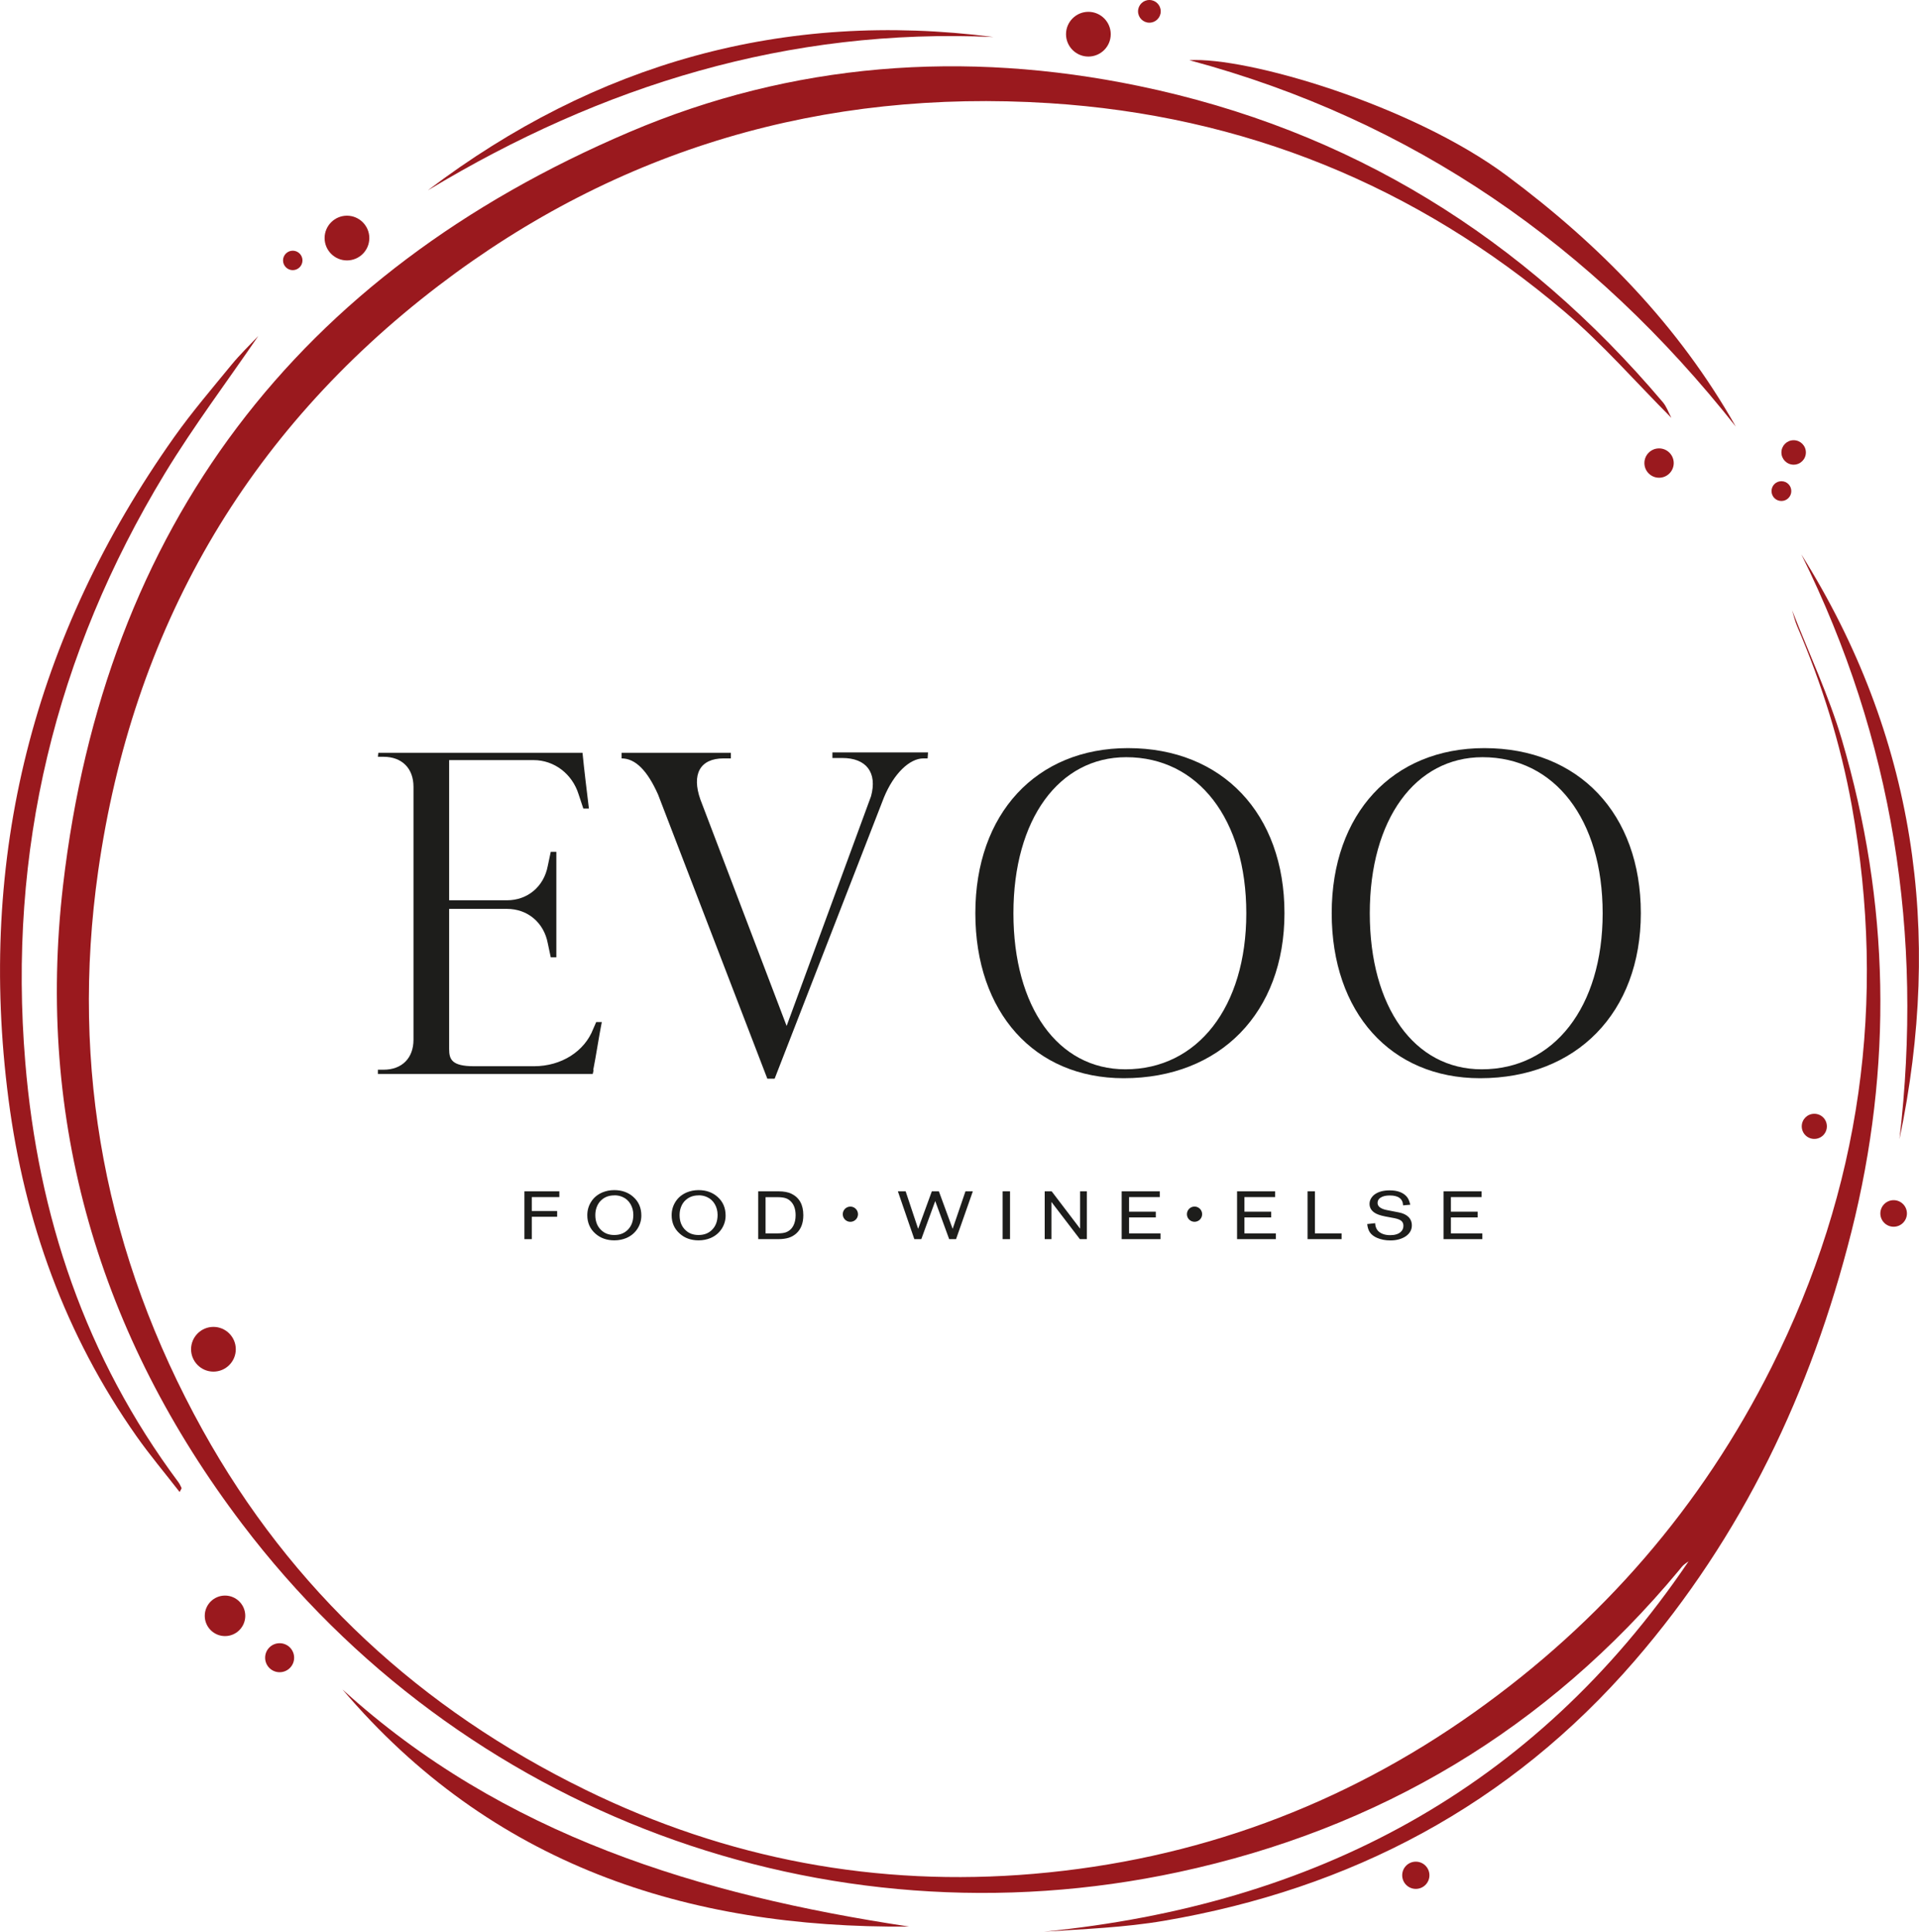 <?xml version="1.0" encoding="UTF-8"?> <svg xmlns="http://www.w3.org/2000/svg" viewBox="0 0 236.83 238.41"> <defs> <style>.d{fill:#9a191e;}.e{fill:#1d1d1b;}</style> </defs> <g id="a"></g> <g id="b"> <g id="c"> <g> <path class="e" d="M46.7,92.91h25.19c.21,2.12,.53,4.76,.79,6.88h-.69l-.58-1.75c-.79-2.54-3.02-4.23-5.56-4.23h-10.42v17.3h7.14c2.54,0,4.55-1.69,5.03-4.23l.37-1.75h.69v13.02h-.69l-.37-1.75c-.48-2.54-2.49-4.23-5.03-4.23h-7.14v17.3c0,1.27,.32,2.12,3.07,2.12h7.41c3.39,0,6.24-1.85,7.3-4.6l.37-.85h.69c-.37,1.85-.69,4.08-1.06,5.93h.05l-.11,.48h-26.51v-.53h.69c2.28,0,3.7-1.43,3.7-3.7v-31.22c0-2.28-1.43-3.7-3.7-3.7h-.69l.05-.48Z"></path> <path class="e" d="M114.49,93.6h-.53c-1.69,0-3.65,1.85-4.87,4.82l-13.49,34.71h-.9l-13.49-35.08c-1.32-2.96-2.8-4.45-4.5-4.45v-.69h13.49v.69h-.9c-2.91,0-3.97,1.96-2.86,5.08l10.64,27.94,10.42-28.36c.79-2.91-.58-4.71-3.55-4.71h-1.22v-.69h11.8l-.05,.74Z"></path> <path class="e" d="M139.21,92.33c11.64,0,19.31,8.1,19.31,20.37s-7.94,20.37-19.84,20.37c-11.01,0-18.31-8.1-18.31-20.37s7.51-20.37,18.84-20.37Zm-.32,39.64c8.89,0,14.92-7.67,14.92-19.26s-5.93-19.26-14.82-19.26c-8.31,0-13.92,7.67-13.92,19.26s5.5,19.26,13.81,19.26Z"></path> <path class="e" d="M183.19,92.33c11.64,0,19.31,8.1,19.31,20.37s-7.94,20.37-19.84,20.37c-11.01,0-18.31-8.1-18.31-20.37s7.51-20.37,18.84-20.37Zm-.32,39.64c8.89,0,14.92-7.67,14.92-19.26s-5.93-19.26-14.82-19.26c-8.31,0-13.92,7.67-13.92,19.26s5.5,19.26,13.81,19.26Z"></path> </g> <g> <g> <path class="e" d="M69.03,147.03v.71h-3.4v1.72h3.13v.71h-3.13v2.76h-.91v-5.9h4.31Z"></path> <path class="e" d="M75.81,146.88c.94,0,1.72,.28,2.34,.83,.67,.59,1,1.36,1,2.31,0,.59-.16,1.13-.48,1.63-.34,.52-.8,.9-1.39,1.15-.44,.18-.93,.28-1.46,.28-.94,0-1.72-.28-2.34-.83-.67-.59-1-1.35-1-2.27,0-.62,.16-1.17,.48-1.67,.33-.52,.8-.9,1.39-1.15,.44-.18,.92-.28,1.45-.28Zm0,.65c-.64,0-1.17,.19-1.59,.58-.26,.23-.45,.52-.58,.87-.12,.32-.17,.65-.17,.99,0,.78,.25,1.41,.75,1.87,.42,.39,.94,.58,1.59,.58s1.18-.19,1.6-.58c.5-.46,.75-1.1,.75-1.9,0-.5-.12-.94-.35-1.34-.24-.4-.56-.69-.97-.87-.31-.14-.65-.21-1.02-.21Z"></path> <path class="e" d="M86.21,146.88c.94,0,1.72,.28,2.34,.83,.67,.59,1,1.36,1,2.31,0,.59-.16,1.13-.48,1.63-.34,.52-.8,.9-1.39,1.15-.44,.18-.93,.28-1.46,.28-.94,0-1.72-.28-2.33-.83-.67-.59-1-1.35-1-2.27,0-.62,.16-1.17,.48-1.67,.33-.52,.8-.9,1.39-1.15,.44-.18,.92-.28,1.45-.28Zm0,.65c-.64,0-1.16,.19-1.59,.58-.26,.23-.45,.52-.58,.87-.12,.32-.17,.65-.17,.99,0,.78,.25,1.41,.75,1.87,.42,.39,.94,.58,1.59,.58s1.18-.19,1.6-.58c.5-.46,.75-1.1,.75-1.9,0-.5-.12-.94-.35-1.34-.24-.4-.56-.69-.97-.87-.31-.14-.65-.21-1.02-.21Z"></path> <path class="e" d="M93.57,152.93v-5.9h2.5c.66,0,1.19,.1,1.59,.29,.99,.48,1.48,1.36,1.48,2.66,0,.98-.29,1.73-.87,2.25-.27,.24-.58,.42-.93,.53-.35,.11-.77,.17-1.27,.17h-2.5Zm.91-.71h1.48c.51,0,.89-.06,1.15-.18,.35-.16,.62-.42,.8-.77,.18-.35,.28-.78,.28-1.28,0-.77-.21-1.36-.64-1.76-.19-.18-.4-.3-.64-.37-.24-.07-.56-.11-.95-.11h-1.48v4.48Z"></path> <path class="e" d="M118,152.93h-.86l-1.72-4.7-1.72,4.7h-.86l-2.03-5.9h.96l1.54,4.63,1.69-4.63h.87l1.7,4.63,1.58-4.63h.91l-2.07,5.9Z"></path> <path class="e" d="M124.65,147.03v5.9h-.91v-5.9h.91Z"></path> <path class="e" d="M134.13,147.03v5.9h-.86l-3.51-4.59v4.59h-.83v-5.9h.86l3.51,4.61v-4.61h.83Z"></path> <path class="e" d="M143.13,147.03v.71h-3.79v1.8h3.3v.71h-3.3v1.97h3.88v.71h-4.79v-5.9h4.7Z"></path> <path class="e" d="M157.37,147.03v.71h-3.79v1.8h3.3v.71h-3.3v1.97h3.88v.71h-4.79v-5.9h4.7Z"></path> <path class="e" d="M162.28,147.03v5.19h3.29v.71h-4.2v-5.9h.91Z"></path> <path class="e" d="M174.08,148.68l-.92,.08c-.04-.82-.59-1.22-1.64-1.22-.49,0-.87,.09-1.14,.27-.25,.16-.37,.38-.37,.65,0,.43,.38,.73,1.13,.88l1.49,.29c.52,.1,.91,.29,1.17,.54,.3,.29,.44,.64,.44,1.07,0,.54-.25,.98-.74,1.33-.51,.34-1.14,.52-1.91,.52-.62,0-1.16-.11-1.65-.32-.39-.17-.67-.39-.86-.65-.19-.27-.3-.62-.35-1.05l.98-.11c.02,.36,.12,.65,.29,.87,.15,.19,.35,.33,.61,.44,.29,.12,.61,.17,.96,.17,.56,0,1-.13,1.29-.39,.23-.2,.34-.46,.34-.77,0-.25-.08-.45-.25-.6-.17-.14-.44-.25-.82-.33l-1.17-.22c-.62-.12-1.08-.28-1.38-.5-.37-.27-.56-.62-.56-1.05,0-.22,.05-.43,.16-.63,.11-.2,.26-.38,.46-.53,.46-.34,1.08-.51,1.87-.51,.93,0,1.62,.25,2.07,.74,.22,.24,.37,.59,.47,1.05Z"></path> <path class="e" d="M182.85,147.03v.71h-3.79v1.8h3.3v.71h-3.3v1.97h3.88v.71h-4.79v-5.9h4.7Z"></path> </g> <circle class="e" cx="104.96" cy="149.85" r=".94" transform="translate(-13.77 10.65) rotate(-5.45)"></circle> <circle class="e" cx="147.42" cy="149.85" r=".94"></circle> </g> <g> <path class="d" d="M36.3,204.59c0,.99-.8,1.79-1.79,1.79s-1.79-.8-1.79-1.79,.8-1.79,1.79-1.79,1.79,.8,1.79,1.79Z"></path> <path class="d" d="M30.27,199.42c0,1.38-1.12,2.5-2.5,2.5s-2.5-1.12-2.5-2.5,1.12-2.5,2.5-2.5,2.5,1.12,2.5,2.5Z"></path> <path class="d" d="M29.1,166.52c0,1.53-1.24,2.76-2.76,2.76s-2.76-1.24-2.76-2.76,1.24-2.76,2.76-2.76,2.76,1.24,2.76,2.76Z"></path> <path class="d" d="M37.33,32.14c0,.66-.54,1.2-1.2,1.2s-1.2-.54-1.2-1.2,.54-1.2,1.2-1.2,1.2,.54,1.2,1.2Z"></path> <path class="d" d="M45.58,29.38c0,1.53-1.24,2.76-2.76,2.76s-2.76-1.24-2.76-2.76,1.24-2.76,2.76-2.76,2.76,1.24,2.76,2.76Z"></path> <path class="d" d="M137.08,4.22c0,1.53-1.24,2.76-2.76,2.76s-2.76-1.24-2.76-2.76,1.24-2.76,2.76-2.76,2.76,1.24,2.76,2.76Z"></path> <path class="d" d="M206.27,51.57c-4.38-4.39-8.49-9.12-13.2-13.12-18.32-15.56-39.59-24.2-63.59-25.72-27.84-1.76-53.19,5.61-75.36,22.53C30.3,53.46,16.36,77.74,12.12,107.47c-3.48,24.44,.96,47.5,12.88,69.01,10.97,19.79,26.96,34.48,47.27,44.42,17.47,8.55,35.96,12.02,55.32,10.36,19.9-1.71,38.08-8.37,54.38-19.95,15.72-11.17,28.02-25.35,36.67-42.6,11.01-21.98,14.24-45.11,9.89-69.3-1.38-7.64-3.69-15-6.74-22.13-.27-.63-.42-1.3-.62-1.96,2.07,5.32,4.53,10.52,6.14,15.97,5.92,20.11,6.31,40.37,1.17,60.77-4.96,19.68-13.45,37.54-26.76,52.93-15.39,17.8-35.02,28.14-58.08,32.07-4.88,.83-9.87,1.02-14.8,1.34,33.36-3.31,60.45-17.48,79.55-45.7-.21,.15-.44,.29-.63,.46-.2,.19-.36,.42-.54,.63-16.28,19.58-36.99,31.94-61.79,37.26-43.64,9.37-88.51-7.32-115.53-42.95C12.22,164.8,4.42,138.28,7.78,109.28,12.92,64.95,36.68,33.77,77.67,16.3c20.12-8.58,41.31-10.15,62.82-5.7,26.15,5.41,47.54,18.74,64.72,39.03,.47,.55,.71,1.29,1.06,1.94Z"></path> <path class="d" d="M31.88,41.46c-3.81,5.58-7.96,11.09-11.53,16.96C6.79,80.76,.95,105.02,3.12,131.11c1.57,18.98,7.43,36.43,18.9,51.82,.16,.22,.27,.47,.39,.72,.02,.03-.05,.11-.24,.49-1.84-2.37-3.68-4.55-5.32-6.88-8.81-12.51-13.84-26.51-15.8-41.59-3.88-29.89,3.05-57.15,20.45-81.73,2.19-3.09,4.67-5.99,7.07-8.92,1.04-1.27,2.24-2.42,3.31-3.56Z"></path> <path class="d" d="M214.22,52.65c-17.62-22.31-39.8-37.81-67.44-45.22,7.03-.45,27.38,5.47,39.17,14.24,11.43,8.51,21.19,18.46,28.27,30.98Z"></path> <path class="d" d="M42.27,208.51c19.83,18.05,44.15,25.37,69.91,29.26-27.52,.26-51.6-7.7-69.91-29.26Z"></path> <path class="d" d="M234.42,140.59c2.96-25.24-.79-49.32-12.11-72.17,14.06,22.43,17.47,46.6,12.11,72.17Z"></path> <path class="d" d="M52.84,23.46C73.51,7.81,96.71,1.23,122.61,4.57c-25.28-1.15-48.3,5.95-69.77,18.9Z"></path> <path class="d" d="M206.56,57.15c0,1-.81,1.81-1.81,1.81s-1.81-.81-1.81-1.81,.81-1.81,1.81-1.81,1.81,.81,1.81,1.81Z"></path> <path class="d" d="M221.07,60.61c0,.67-.54,1.22-1.22,1.22s-1.22-.54-1.22-1.22,.54-1.22,1.22-1.22,1.22,.54,1.22,1.22Z"></path> <circle class="d" cx="221.36" cy="55.84" r="1.51"></circle> <circle class="d" cx="141.85" cy="1.4" r="1.4"></circle> <path class="d" d="M176.41,231.44c0,.93-.75,1.68-1.68,1.68s-1.68-.75-1.68-1.68,.75-1.68,1.68-1.68,1.68,.75,1.68,1.68Z"></path> <circle class="d" cx="233.7" cy="149.76" r="1.64"></circle> <path class="d" d="M225.46,139.01c0,.86-.69,1.55-1.55,1.55s-1.55-.69-1.55-1.55,.69-1.55,1.55-1.55,1.55,.69,1.55,1.55Z"></path> </g> </g> </g> </svg> 